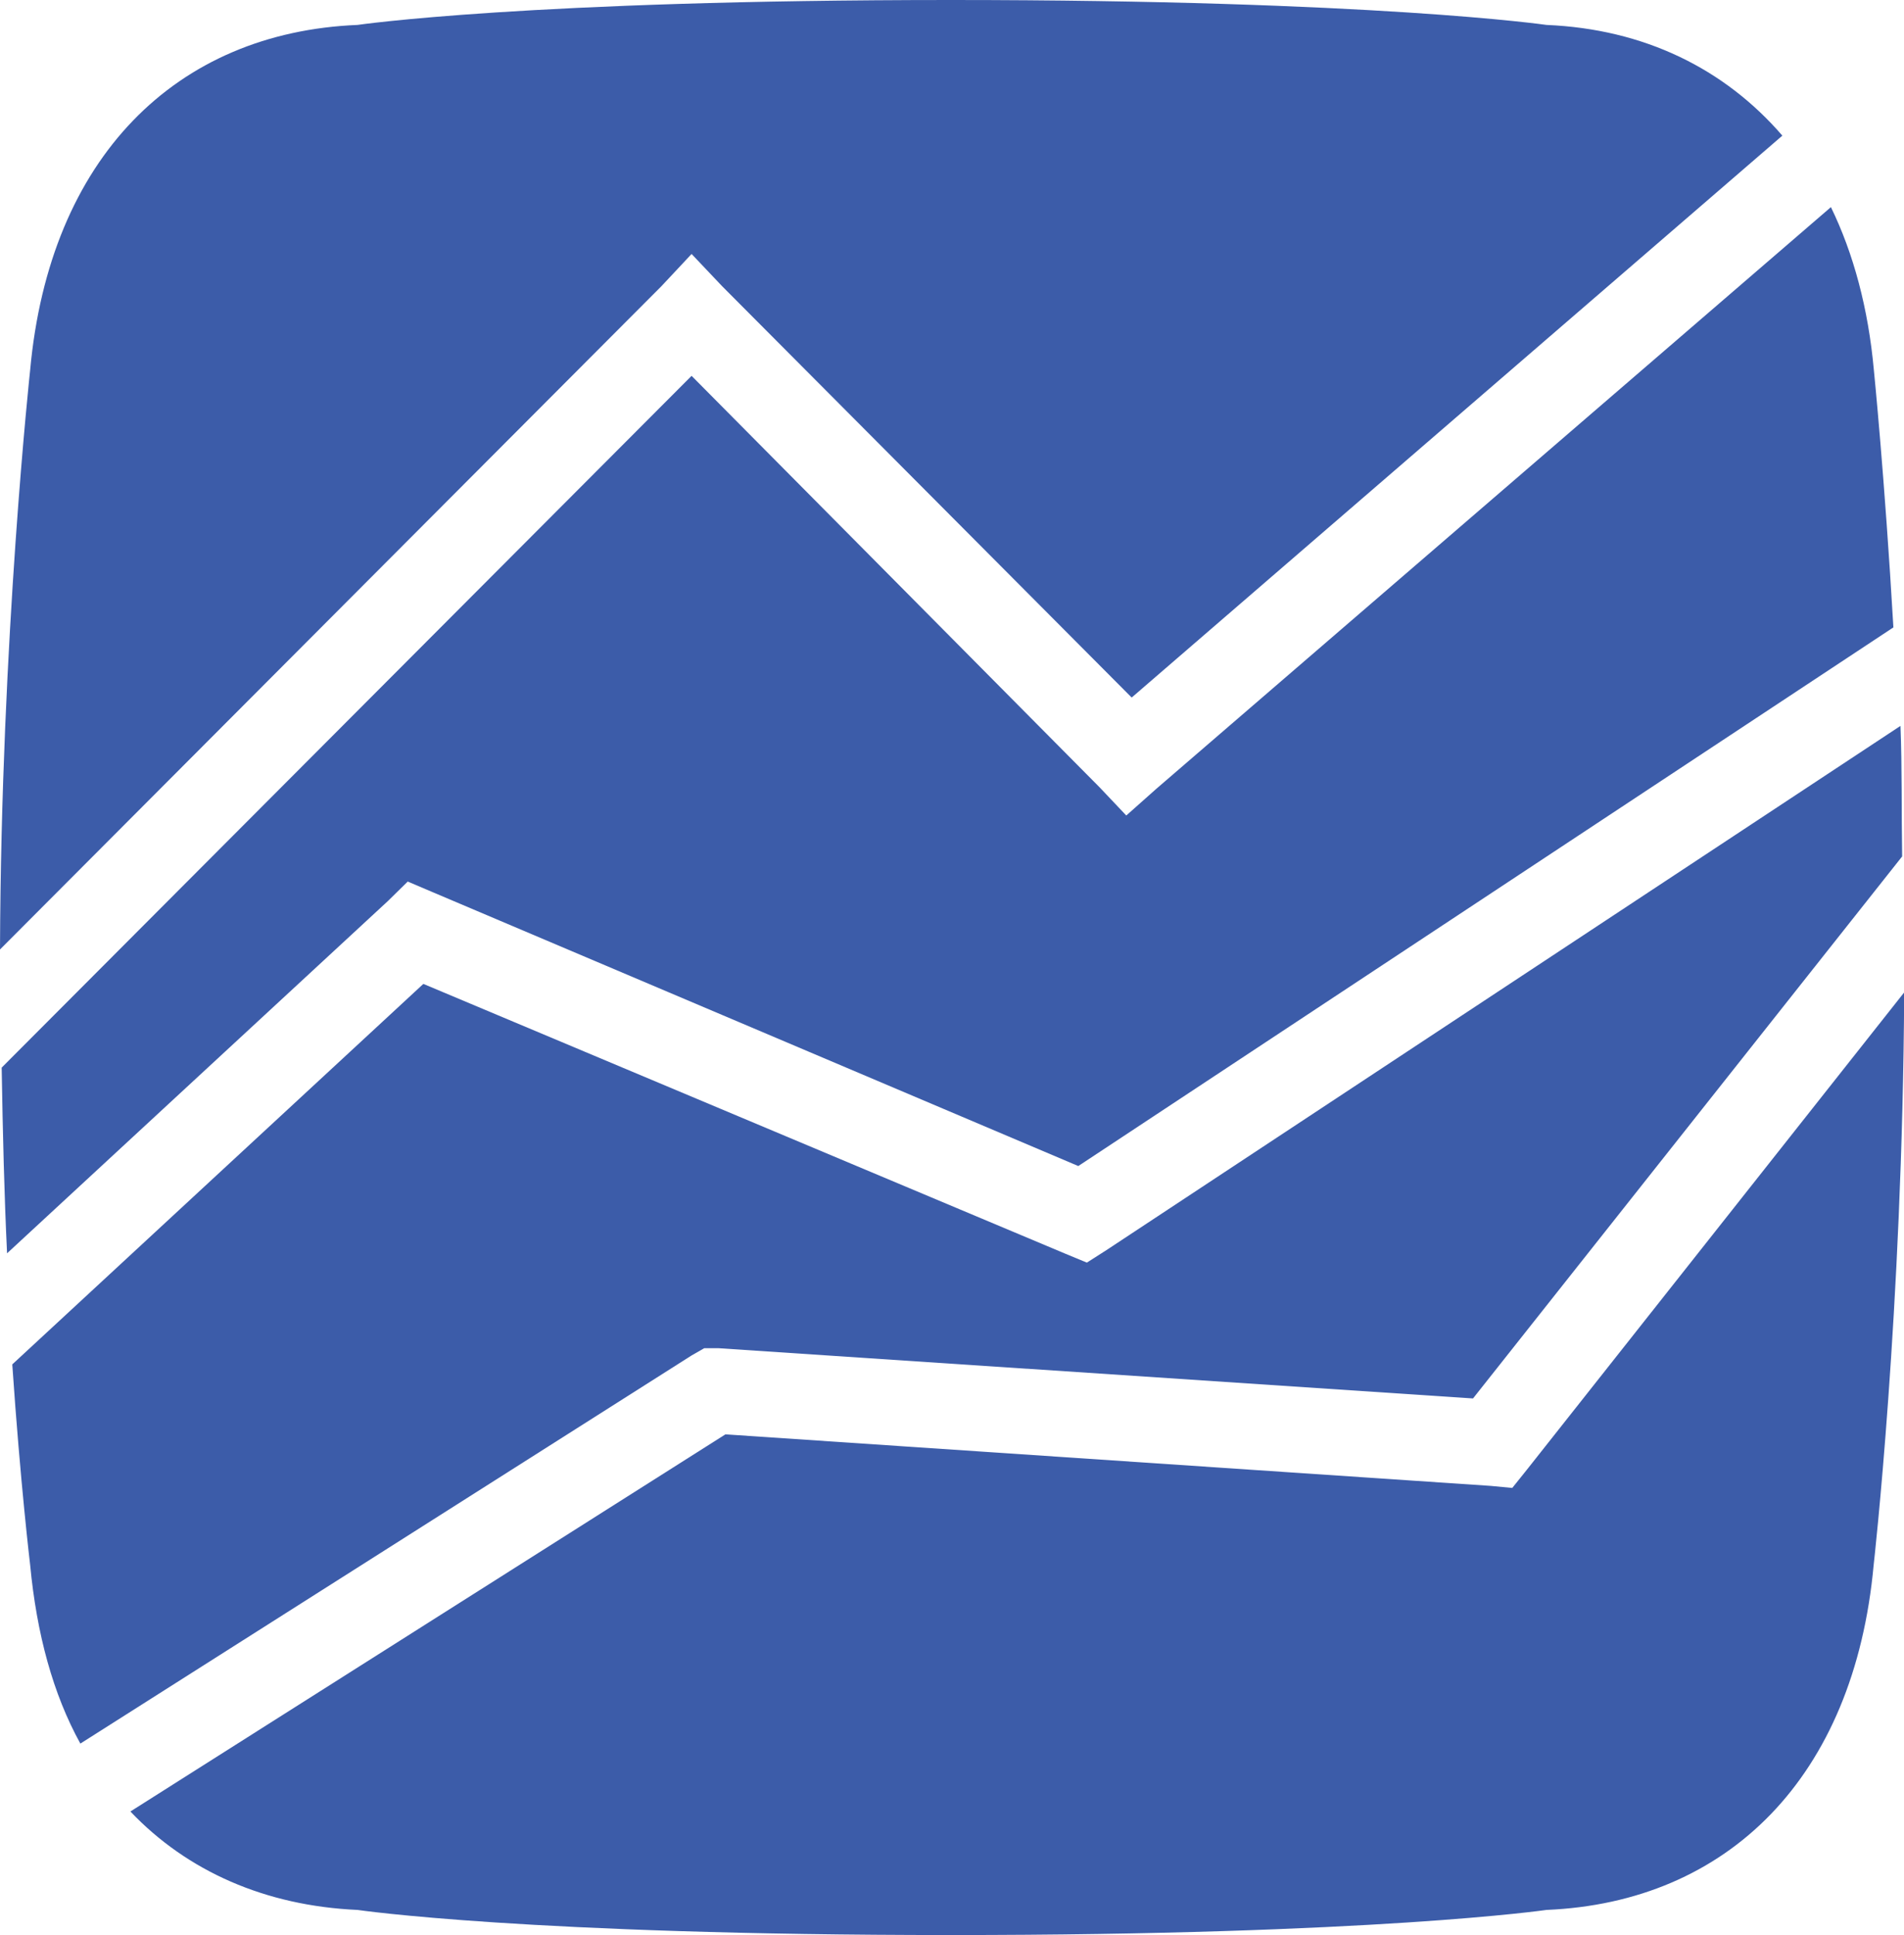 <svg xmlns="http://www.w3.org/2000/svg" version="1.1" xmlns:xlink="http://www.w3.org/1999/xlink" xmlns:svgjs="http://svgjs.com/svgjs" width="102.36" height="104"><svg id="SvgjsSvg1000" data-name="Layer 1" xmlns="http://www.w3.org/2000/svg" viewBox="0 0 102.36 104">
  <defs>
    <style>
      .cls-1 {
        fill: #3c5ca9;
      }
    </style>
  </defs>
  <path class="cls-1" d="M102.36,53.35l-20.29,25.66-.77,.96-1.16-.11-41.14-2.77L7.01,97.36c3.06,3.22,7.27,5.07,12.21,5.29,0,0,9.15,1.35,31.9,1.35s32.02-1.35,32.02-1.35c9.75-.41,16.55-7.13,17.59-18.55,0,0,1.55-13.62,1.64-30.76Zm-.2-14.33l-42.68,28.17-1.05,.67-1.16-.48-34.51-14.5L.66,73.33c.44,6.46,.96,10.77,.96,10.77,.35,3.71,1.23,6.95,2.7,9.61l32.86-20.86,.68-.39h.77l40.56,2.7,23.07-29.13c-.04-2.39,0-4.82-.09-7.02Zm-3.75-27.87l-36.24,31.24-1.62,1.44-1.44-1.52-21.93-22.11L.09,57.38c.06,3.57,.14,6.88,.29,9.98l20.47-18.93,1.07-1.05,1.34,.57,34.71,14.72,43.82-28.95c-.47-8.09-1.05-13.83-1.05-13.83-.3-3.32-1.1-6.28-2.31-8.76ZM51.12,0C28.37,0,19.22,1.34,19.22,1.34,9.46,1.74,2.66,8.47,1.62,19.9c0,0-1.56,14.37-1.62,31.13L35.56,15.38l1.62-1.73,1.64,1.73,22.02,22.11L95.82,7.29c-3.11-3.6-7.43-5.73-12.68-5.95,0,0-9.25-1.34-32.02-1.34Z"></path>
</svg><style>@media (prefers-color-scheme: light) { :root { filter: none; } }
</style></svg>